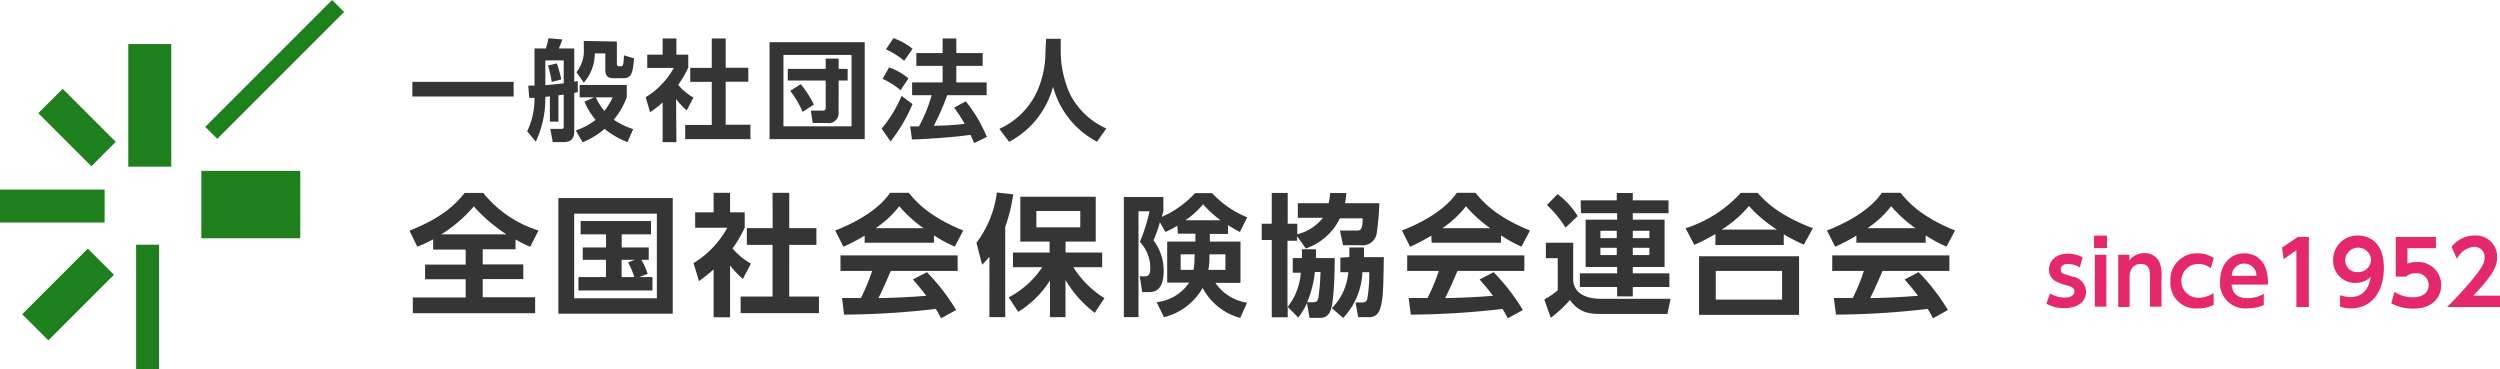 <svg xmlns="http://www.w3.org/2000/svg" viewBox="0 0 341.44 50.45">
  <defs>
    <style>
      .cls-1 {
        fill: #1d801d;
      }

      .cls-2 {
        fill: #353535;
      }

      .cls-3 {
        fill: #e5286c;
      }
    </style>
  </defs>
  <g id="レイヤー_2" data-name="レイヤー 2">
    <g id="レイヤー_4" data-name="レイヤー 4">
      <g>
        <g>
          <g>
            <rect class="cls-1" x="17.52" y="6.02" width="5.87" height="16.74"/>
            <rect class="cls-1" x="27.5" y="23.34" width="13.51" height="9.2"/>
            <rect class="cls-1" y="25.89" width="14.29" height="4.5"/>
            <rect class="cls-1" x="18.59" y="33.42" width="3.13" height="17.03"/>
            <rect class="cls-1" x="2.96" y="37.7" width="12.67" height="5.05" transform="translate(-25.72 18.35) rotate(-45)"/>
            <rect class="cls-1" x="25.27" y="8.32" width="24.5" height="2.32" transform="translate(4.28 29.31) rotate(-45)"/>
            <rect class="cls-1" x="5.4" y="15.07" width="10.25" height="4.71" transform="translate(5.64 37.18) rotate(-135)"/>
          </g>
          <g>
            <path class="cls-2" d="M56.32,11.18H70.15v2H56.32Z"/>
            <path class="cls-2" d="M76.27,16.62H75.1V13.16l-.62.07a14,14,0,0,1-1.3,6.12L72,17.93a10.25,10.25,0,0,0,1-4.56l-.72,0-.13-1.68.85,0V6.62h1.55a9.68,9.68,0,0,0,.36-1.4l1.9.17c-.21.57-.24.63-.48,1.23h2.1v4.54l.48-.09V12.6l-.48.09v5.24c0,.94-.4,1.47-1.42,1.47H75.49l-.33-1.8h1.45c.3,0,.38,0,.38-.36V12.92l-.72.1Zm-1.79-5c.35,0,1.46-.12,2.51-.24V8.25H74.48Zm.87-.44a15.33,15.33,0,0,0-.51-2.23l1.22-.29a18.66,18.66,0,0,1,.6,2.19ZM85.7,19.41a12,12,0,0,1-3.13-1.8,11.16,11.16,0,0,1-3,1.82l-.93-1.61a8.94,8.94,0,0,0,2.7-1.45,10.08,10.08,0,0,1-1.52-2.49l1.35-.59h-2V11.6H85.6v1.69a10.75,10.75,0,0,1-1.77,3.06,9.84,9.84,0,0,0,2.65,1.28ZM84.25,5.67v3c0,.21.07.38.28.38h.27c.15,0,.29-.12.33-.36s.08-.84.09-1.13l1.37.41c-.14,2.14-.44,2.71-1.43,2.71H83.8c-.69,0-1.13-.19-1.13-1.17V7.29H81.23a6,6,0,0,1-1.5,4l-1-1.43a4.67,4.67,0,0,0,1-3.27v-1Zm-2.87,7.62a7.53,7.53,0,0,0,1.16,1.86,9.51,9.51,0,0,0,1.14-1.86Z"/>
            <path class="cls-2" d="M92.38,19.41H90.5V14a15.93,15.93,0,0,1-1.71,1.33l-.61-2.05a10.78,10.78,0,0,0,3.84-4H88.4V7.47h2.1V5.25h1.88V7.47H94V9.23a13.26,13.26,0,0,1-1.38,2.35,7.06,7.06,0,0,0,2.09,1.74l-.92,1.76a10.63,10.63,0,0,1-1.45-1.55ZM97.21,5.25h1.9v4h3.09v1.91H99.11v5.88h3.38V19H93.58V17.06h3.63V11.18H94.27V9.27h2.94Z"/>
            <path class="cls-2" d="M118.1,5.76V19h-13V5.76ZM107,7.5v9.75h9.3V7.5Zm7.53,8A1.33,1.33,0,0,1,113,16.8h-2l-.26-1.69h1.59c.36,0,.44-.14.44-.38V11h-5.18V9.41h5.18V8h1.77V9.41h1.23V11h-1.23Zm-5.16-4a14,14,0,0,1,1.78,2.78l-1.53,1a14.09,14.09,0,0,0-1.69-2.88Z"/>
            <path class="cls-2" d="M124.63,14.21a22.19,22.19,0,0,1-3,5.11l-1.22-1.75a18.13,18.13,0,0,0,2.73-4.47Zm-3.2-5a8.07,8.07,0,0,1,2.64,1.5L123,12.32a10.71,10.71,0,0,0-2.46-1.55Zm.59-4a8.71,8.71,0,0,1,2.62,1.46l-1.15,1.63A10.8,10.8,0,0,0,121,6.74ZM129.37,13a34.19,34.19,0,0,1-1.83,4.17c1.32,0,2.43-.07,4.21-.25a20.2,20.2,0,0,0-1.44-2.22l1.59-.86a19.7,19.7,0,0,1,2.88,4.86l-1.74.84c-.1-.27-.18-.43-.49-1.12-2.12.3-5.48.55-8,.63l-.24-1.79c.12,0,1,0,1.2,0A20,20,0,0,0,127.24,13h-2.67V11.25h4.17V9h-3.59V7.25h3.59v-2h1.87v2h3.6V9h-3.6v2.25h4.14V13Z"/>
            <path class="cls-2" d="M142.87,5.3h2V7.11a14.42,14.42,0,0,0,1.29,5.79,10.28,10.28,0,0,0,4.94,4.65l-1.28,1.8a12,12,0,0,1-6-7.51,12,12,0,0,1-6,7.53l-1.33-1.77a10.39,10.39,0,0,0,5-4.8,13,13,0,0,0,1.29-5.63Z"/>
            <path class="cls-2" d="M59.16,32.69c-1,.52-1.59.79-2.17,1L55.93,31.5c4.56-1.8,6.34-3.67,7.53-5.15H66a15.66,15.66,0,0,0,7.54,5.13l-1.13,2.23a21.35,21.35,0,0,1-2-1v1.33H65.93v2.07h5.54v2H65.93v2.49h7.16v2.18H56.38V40.63H63.6V38.14H58.06v-2H63.6V34.09H59.16Zm10-.69a22.05,22.05,0,0,1-4.45-3.81A19.34,19.34,0,0,1,60.29,32Z"/>
            <path class="cls-2" d="M91.88,27.05V42.84H76.26V27.05Zm-2.17,2.13H78.42V40.74H89.71Zm-2.4,8.66h1.8v1.83H79V37.84h3.76V35.48H79.59V33.8h3.18V32H79.3V30.18h9.61V32h-4V33.8h3.69v1.68h-1a9.67,9.67,0,0,1,.85,1.92Zm-.61-2.36H84.9v2.36h1.73a10.35,10.35,0,0,0-.85-2Z"/>
            <path class="cls-2" d="M99.71,43.33H97.46V36.79a20.17,20.17,0,0,1-2,1.6l-.74-2.46a12.81,12.81,0,0,0,4.61-4.83H94.94V29h2.52V26.33h2.25V29h2v2.1a16.68,16.68,0,0,1-1.66,2.83A8.83,8.83,0,0,0,102.56,36l-1.1,2.1a12.23,12.23,0,0,1-1.75-1.85Zm5.8-17h2.28v4.83h3.71v2.28h-3.71V40.5h4.06v2.27h-10.7V40.5h4.36V33.44H102V31.16h3.53Z"/>
            <path class="cls-2" d="M118.09,32.18a25.54,25.54,0,0,1-2.9,1.52l-1.12-2.22c4.38-1.71,6.52-3.71,7.49-5.15h2.56c1,1.23,2.74,3.24,7.44,5.15l-1.16,2.2a17.87,17.87,0,0,1-2.84-1.53v1h-9.47Zm10.44,11.29c-.2-.36-.32-.63-.72-1.28a112.36,112.36,0,0,1-12.53.78L115,40.7l2.58,0A26.52,26.52,0,0,0,119.11,37h-4.32V34.88h16V37h-9.13c-.69,1.6-1.13,2.63-1.69,3.71.57,0,3.58-.07,6.53-.31-.39-.54-.86-1.13-1.82-2.23l1.91-1a28.19,28.19,0,0,1,4,5.17Zm-2.39-12.3a17.83,17.83,0,0,1-3.32-3,14.07,14.07,0,0,1-3.24,3Z"/>
            <path class="cls-2" d="M135.13,35.06a13.55,13.55,0,0,1-1,1.1l-.77-3a14.49,14.49,0,0,0,2.79-6.87l2.23.25A22.56,22.56,0,0,1,137.29,31V43.31h-2.16Zm2.63,5.55a12.35,12.35,0,0,0,4.59-4.12h-4v-2h5V33h-4V26.87h10.3V33h-4.12v1.49h5v2h-3.94a13.35,13.35,0,0,0,4.25,4.23l-1.32,2a15.07,15.07,0,0,1-4-4.49v5.08H143.4v-5a13.43,13.43,0,0,1-4.34,4.28Zm3.78-11.79v2.23h6V28.82Z"/>
            <path class="cls-2" d="M160.79,30.83a11.43,11.43,0,0,1-1.63.85l-.75-1.32a17.56,17.56,0,0,1-.87,2.47A6.83,6.83,0,0,1,158.93,37c0,2.9-1.46,2.9-2.16,2.9H156l-.34-2.16h.68c.4,0,.76-.09.76-1.11a5.2,5.2,0,0,0-1.42-3.6A23.32,23.32,0,0,0,157,28.85h-1.51V43.31h-2V26.91h5.4v1.94c-.11.36-.13.49-.2.76a13.45,13.45,0,0,0,4.52-3.23h2.34a13.28,13.28,0,0,0,4.79,3.3l-1,2c-.45-.23-.84-.45-1.62-.92v1.19h-2.48V33h4.18v5.63h-3.43a6.4,6.4,0,0,0,4.33,2.71l-.94,2.08a8.23,8.23,0,0,1-5.13-4.1,8.35,8.35,0,0,1-5.28,4l-1-2.05a6.17,6.17,0,0,0,4.44-2.67h-3V33h3.85V31.91h-2.39Zm2.39,3.91h-1.93v2.12H163a7.24,7.24,0,0,0,.14-1.58Zm3.51-4.66a16,16,0,0,1-2.38-2.18,11.34,11.34,0,0,1-2.41,2.18Zm-1.51,5.33a7.58,7.58,0,0,1-.15,1.45h2.33V34.74h-2.18Z"/>
            <path class="cls-2" d="M178.5,41.37a8.66,8.66,0,0,1-1.19,2l-1.44-1.46v1.42h-2.18V32.78h-1.37V30.56h1.37V26.35h2.18v4.21h1.31V32a6.52,6.52,0,0,0,3.5-2.25h-3.43v-2h4.22a11.86,11.86,0,0,0,.2-1.39h2.21a12.36,12.36,0,0,1-.18,1.39h4.68a33.25,33.25,0,0,1-.34,4,1.94,1.94,0,0,1-2.22,1.74h-2.39l-.43-2h2.18c.59,0,.93,0,.92-1.67H183a8.1,8.1,0,0,1-4.66,4.12l-1.19-1.69v.63h-1.31v9.07a8.55,8.55,0,0,0,1.82-4.7h-1.1v-2h1.24a10.63,10.63,0,0,0,0-1.21h1.93c0,.51,0,.81,0,1.21h2.56c0,.38,0,5.83-.58,7.16a1.4,1.4,0,0,1-1.46,1h-1.4Zm.79-.09c.39,0,.61-.06.76-.53a30.33,30.33,0,0,0,.3-3.6h-.77a14.77,14.77,0,0,1-1.05,4.13Zm5-6.16c0-.43,0-.7,0-1.32h2c0,.4,0,.62,0,1.32H189c-.07,4.32-.09,5.89-.54,7.11a1.47,1.47,0,0,1-1.62,1.08h-1.35l-.36-2h.77c.4,0,.69,0,.83-.45a18.79,18.79,0,0,0,.27-3.68h-.93a9.64,9.64,0,0,1-2.63,6.25l-1.53-1.35a7.83,7.83,0,0,0,2.23-4.9h-1.08v-2Z"/>
            <path class="cls-2" d="M195.49,32.18a25.54,25.54,0,0,1-2.9,1.52l-1.12-2.22c4.38-1.71,6.52-3.71,7.49-5.15h2.56c1,1.23,2.74,3.24,7.44,5.15l-1.16,2.2A17.87,17.87,0,0,1,205,32.15v1h-9.47Zm10.44,11.29c-.2-.36-.32-.63-.72-1.28a112.36,112.36,0,0,1-12.53.78l-.29-2.27,2.58,0A26.52,26.52,0,0,0,196.51,37h-4.32V34.88h16V37h-9.13c-.69,1.6-1.14,2.63-1.69,3.71.57,0,3.58-.07,6.53-.31-.39-.54-.86-1.13-1.82-2.23l1.91-1a28.68,28.68,0,0,1,4,5.17Zm-2.39-12.3a17.83,17.83,0,0,1-3.32-3,14.07,14.07,0,0,1-3.24,3Z"/>
            <path class="cls-2" d="M227.73,42.88h-8.8c-1.55,0-3.17,0-4.51-1.91a17,17,0,0,1-2.62,2.43l-.89-2.5a9.9,9.9,0,0,0,1.84-1.26V35.26h-1.62V33.15h3.73v5c0,1.24.84,2.66,3.87,2.66h9.43Zm-15-16.37a11.16,11.16,0,0,1,2.75,3l-1.67,1.58A14.72,14.72,0,0,0,211.27,28Zm3.15.85h4.93v-1H223v1h4.88v1.76H223V30h4.34v6.47H223v.86h5V39.2h-5v1.28h-2.14V39.2h-5.09V37.33h5.09v-.86h-4.3V30h4.3v-.88h-4.93Zm2.7,4.16v1h2.23v-1Zm0,2.32v1h2.23v-1ZM223,31.52v1h2.27v-1Zm0,2.32v1h2.27v-1Z"/>
            <path class="cls-2" d="M246.36,33.41A25,25,0,0,1,243.62,32v1.46h-9.34v-1.5a23.44,23.44,0,0,1-2.88,1.48l-1.19-2.27a17.27,17.27,0,0,0,7.54-4.83h2.31c1.11,1.26,2.93,3.08,7.54,4.83ZM245.71,35v8H232.05V35Zm-2.32,2h-9.06v3.92h9.06Zm-.7-5.64a18.58,18.58,0,0,1-3.82-3.22,16.13,16.13,0,0,1-3.73,3.22Z"/>
            <path class="cls-2" d="M253.54,32.18a25.54,25.54,0,0,1-2.9,1.52l-1.12-2.22c4.38-1.71,6.52-3.71,7.49-5.15h2.56c1,1.23,2.74,3.24,7.44,5.15l-1.16,2.2A17.44,17.44,0,0,1,263,32.15v1h-9.47ZM264,43.47c-.2-.36-.32-.63-.72-1.28a112.36,112.36,0,0,1-12.53.78l-.29-2.27,2.58,0A26.52,26.52,0,0,0,254.56,37h-4.32V34.88h16V37h-9.13c-.69,1.6-1.14,2.63-1.69,3.71.57,0,3.58-.07,6.53-.31-.39-.54-.86-1.13-1.82-2.23l1.91-1a28.19,28.19,0,0,1,4,5.17Zm-2.39-12.3a17.83,17.83,0,0,1-3.32-3,14.07,14.07,0,0,1-3.24,3Z"/>
          </g>
        </g>
        <g>
          <path class="cls-3" d="M284.05,36.53a3.06,3.06,0,0,0-1.6-.48c-.4,0-1,.13-1,.73s.25.6,1.62,1a2.13,2.13,0,0,1,1.83,2.06c0,1.6-1.45,2.25-3,2.25a4.88,4.88,0,0,1-2.42-.62l.52-1.39a3.77,3.77,0,0,0,2,.56c1.15,0,1.31-.58,1.31-.83,0-.54-.35-.66-1.61-1-.89-.28-1.85-.72-1.85-2s1.05-2.17,2.59-2.17a4.49,4.49,0,0,1,2,.5Z"/>
          <path class="cls-3" d="M287.77,33.88H286v-1.7h1.75Zm-.09,8H286.1V34.79h1.58Z"/>
          <path class="cls-3" d="M289.3,41.93V34.79h1.53v.78a2.47,2.47,0,0,1,2-1,2.21,2.21,0,0,1,2.06,1.15,4.57,4.57,0,0,1,.32,2.16v4h-1.58V37.87c0-.8,0-1.82-1.25-1.82-.2,0-1.53,0-1.53,1.82v4.06Z"/>
          <path class="cls-3" d="M302.35,41.63a4.58,4.58,0,0,1-2.16.49,3.47,3.47,0,0,1-3.76-3.72,3.58,3.58,0,0,1,3.7-3.8,3.9,3.9,0,0,1,2.22.64l-.41,1.4a2.66,2.66,0,0,0-1.71-.59,2.31,2.31,0,0,0,0,4.62,3.65,3.65,0,0,0,2.08-.64Z"/>
          <path class="cls-3" d="M304.78,38.87c.05.47.18,1.85,2.17,1.85a4.31,4.31,0,0,0,2.23-.59v1.53a5.61,5.61,0,0,1-2.3.46,3.43,3.43,0,0,1-3.67-3.71c0-2.25,1.37-3.81,3.31-3.81a3,3,0,0,1,2.88,1.94,6,6,0,0,1,.35,2.33Zm3.4-1.21A1.64,1.64,0,0,0,306.5,36a1.67,1.67,0,0,0-1.69,1.68Z"/>
          <path class="cls-3" d="M313.83,32.36h1.5v9.57h-1.7V34.18l-1.74,1.21-.22-1.57Z"/>
          <path class="cls-3" d="M319.6,40.3a3.78,3.78,0,0,0,1.4.27c1,0,2.41-.36,2.77-2.74a2.88,2.88,0,0,1-2,.81,3,3,0,0,1-3.12-3.13A3.29,3.29,0,0,1,322,32.17c1,0,3.58.4,3.58,4.41,0,3.17-1.59,5.54-4.54,5.54a4.27,4.27,0,0,1-1.44-.24Zm2.4-3.13a1.75,1.75,0,0,0,1.83-1.71,1.77,1.77,0,0,0-3.53,0A1.62,1.62,0,0,0,322,37.17Z"/>
          <path class="cls-3" d="M332.69,33.9H328.8V36a3.57,3.57,0,0,1,1.24-.21,3.13,3.13,0,0,1,3.37,3.12c0,1.52-1,3.24-3.82,3.24a6.33,6.33,0,0,1-3-.73l.43-1.56a4.55,4.55,0,0,0,2.52.74c1.89,0,2.16-1.15,2.16-1.68a1.63,1.63,0,0,0-1.8-1.6,1.8,1.8,0,0,0-1.29.46H327.2V32.36h5.49Z"/>
          <path class="cls-3" d="M341.44,40.38v1.55h-7.22c1.06-1.08,2.21-2.27,3.42-3.73,1.45-1.74,1.7-2.38,1.7-3.05a1.37,1.37,0,0,0-1.44-1.44,2.87,2.87,0,0,0-2.34,1.66l-.73-1.65a3.93,3.93,0,0,1,3.1-1.55,2.89,2.89,0,0,1,3.12,2.93c0,1.46-.7,2.52-3.24,5.28Z"/>
        </g>
      </g>
    </g>
  </g>
</svg>
